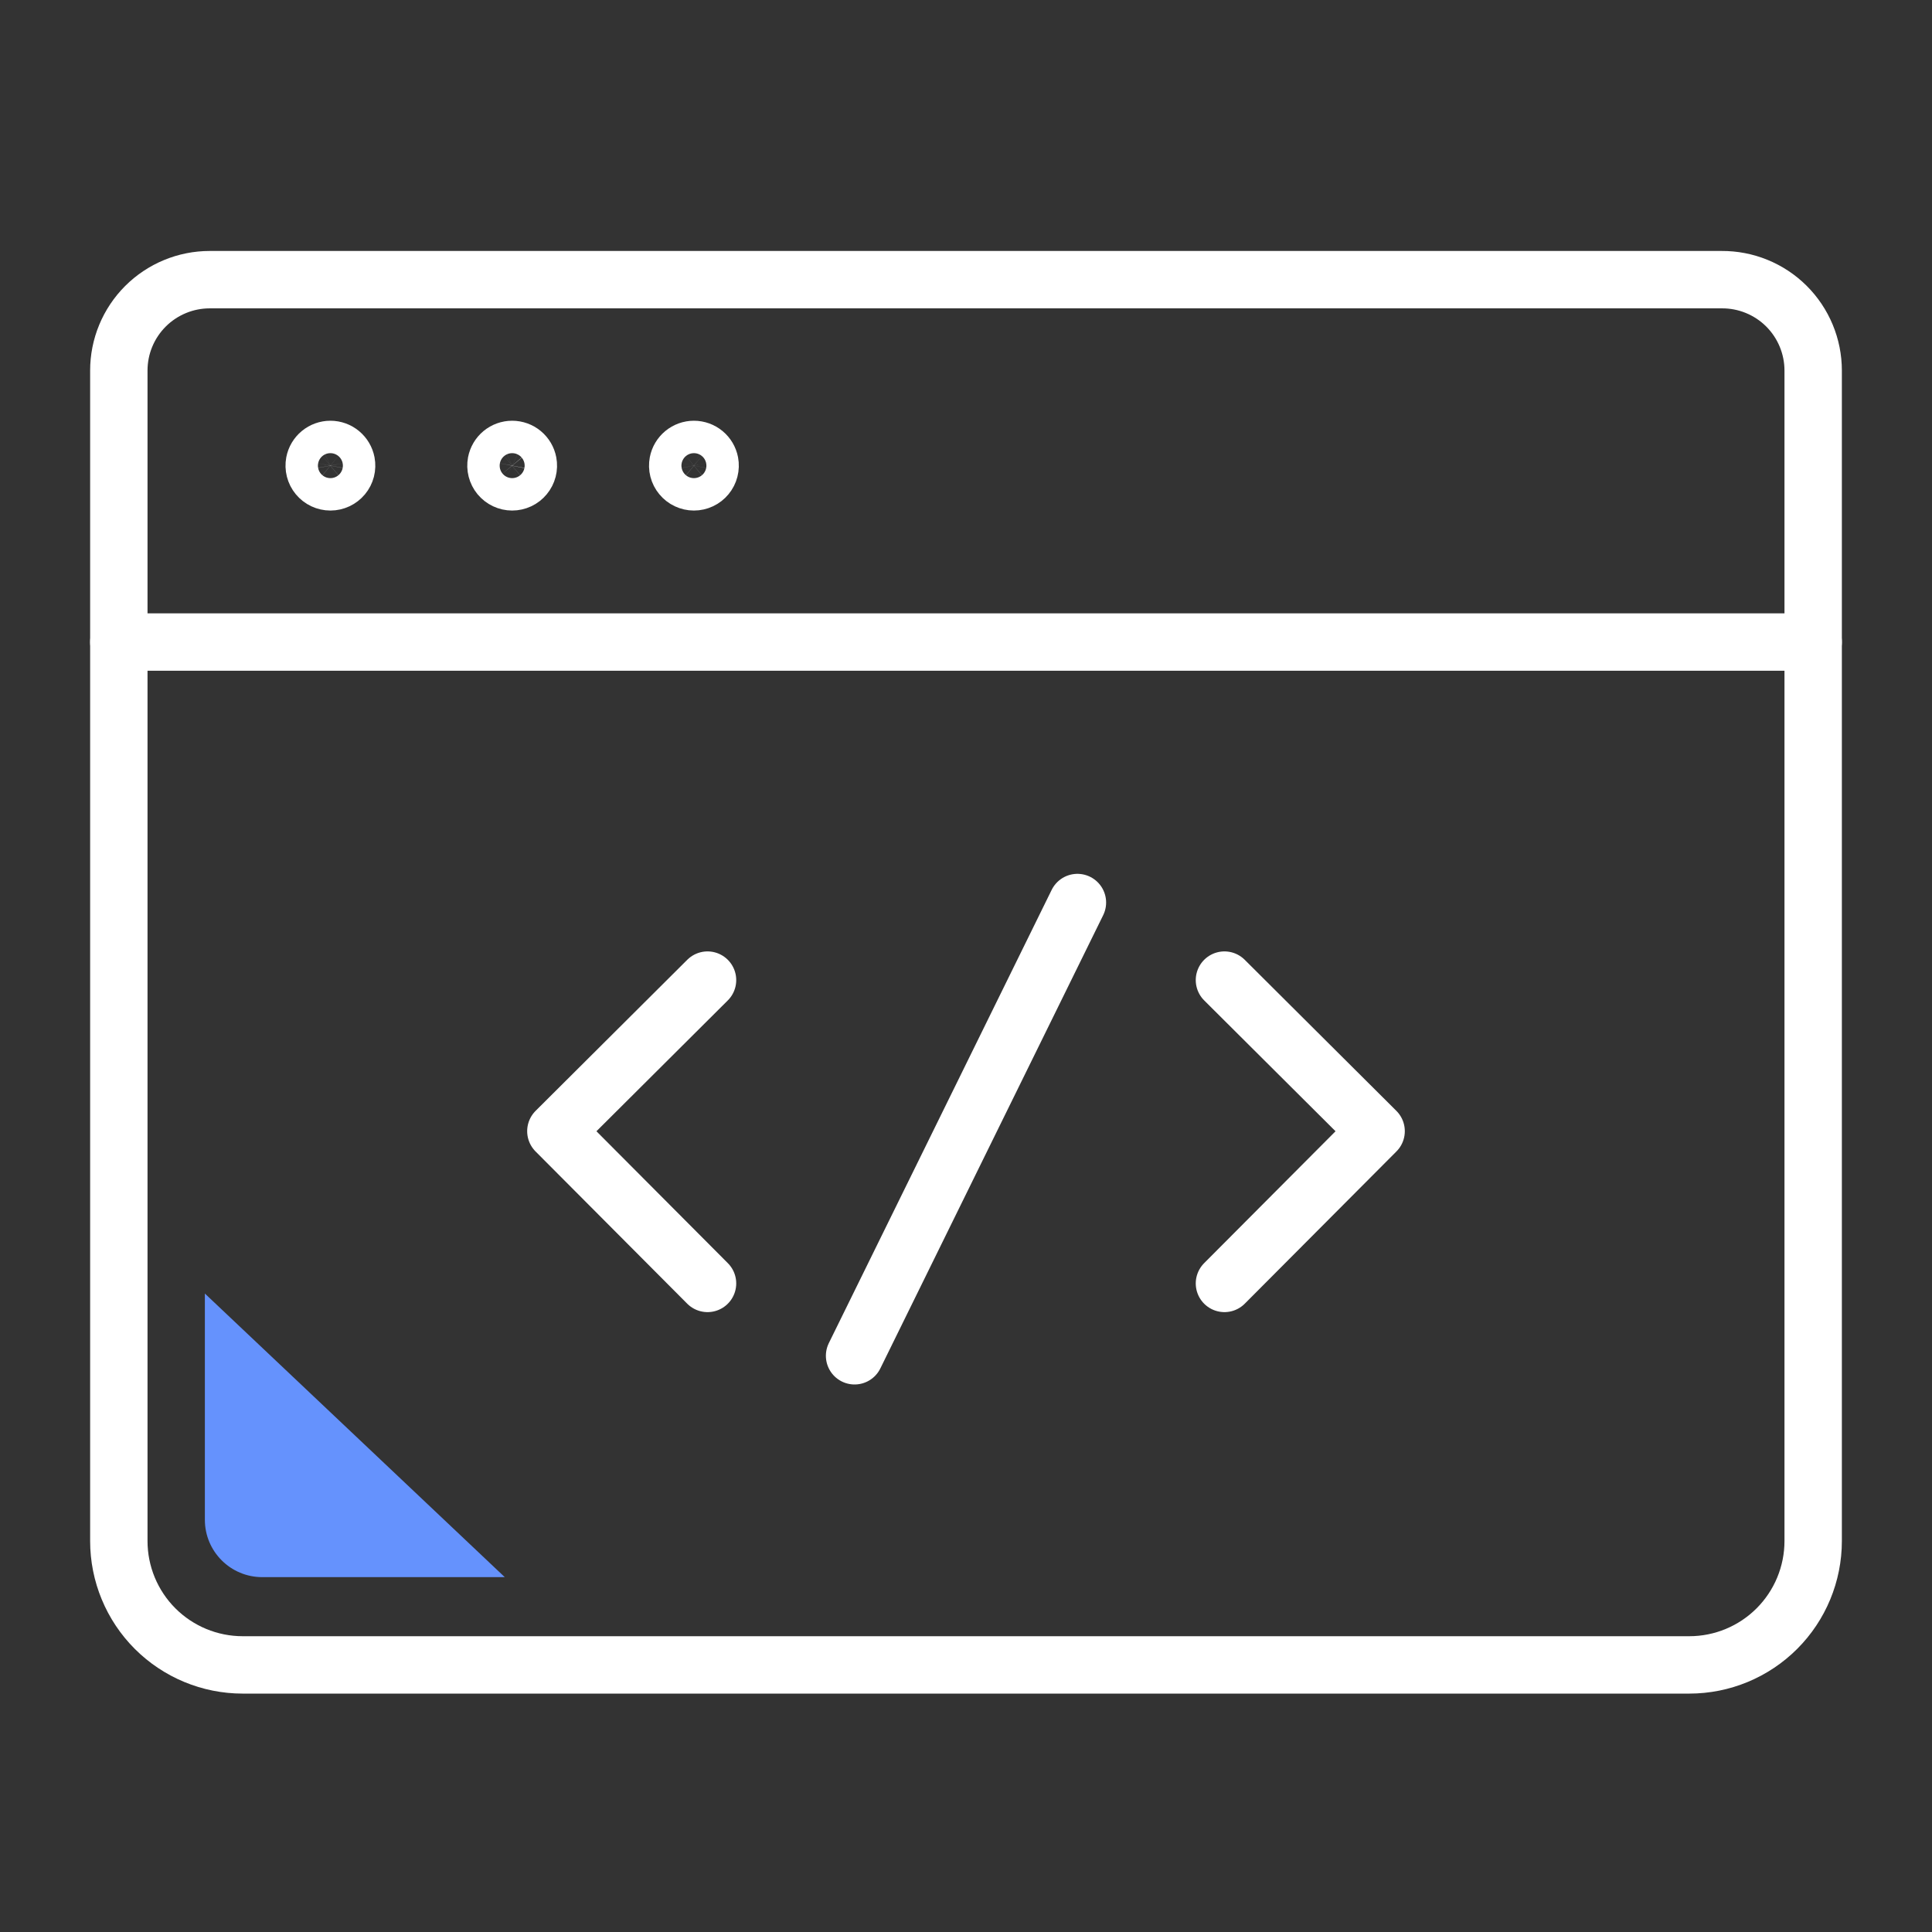 <svg width="101" height="101" viewBox="0 0 101 101" fill="none" xmlns="http://www.w3.org/2000/svg">
<rect x="0" y="0" width="101" height="101" fill="#333333" stroke="none"/>
<path d="M35.778 87.037H88.312C90.029 87.037 91.677 86.354 92.891 85.14C94.106 83.925 94.788 82.278 94.788 80.561V19.371C94.788 18.745 94.664 18.125 94.423 17.546C94.183 16.968 93.83 16.443 93.386 16.001C92.942 15.559 92.414 15.21 91.834 14.973C91.254 14.736 90.633 14.616 90.007 14.62H10.963C10.339 14.62 9.721 14.743 9.145 14.982C8.569 15.221 8.044 15.571 7.603 16.012C7.162 16.453 6.812 16.977 6.573 17.553C6.334 18.13 6.212 18.747 6.212 19.371V80.561C6.212 82.278 6.894 83.925 8.108 85.14C9.323 86.354 10.97 87.037 12.688 87.037H35.778Z" stroke="white" stroke-width="3" stroke-linecap="round" stroke-linejoin="round"/>
<path d="M18.105 24.183C18.068 23.989 17.964 23.815 17.812 23.689C17.66 23.564 17.47 23.495 17.273 23.495C17.076 23.495 16.885 23.564 16.733 23.689C16.581 23.815 16.477 23.989 16.44 24.183C16.417 24.305 16.421 24.432 16.452 24.552C16.483 24.673 16.54 24.786 16.62 24.882C16.699 24.978 16.799 25.056 16.912 25.109C17.024 25.162 17.148 25.19 17.273 25.19C17.398 25.19 17.52 25.162 17.633 25.109C17.746 25.056 17.846 24.978 17.926 24.882C18.006 24.786 18.063 24.673 18.094 24.552C18.125 24.432 18.128 24.305 18.105 24.183Z" stroke="white" stroke-width="3" stroke-linecap="round" stroke-linejoin="round"/>
<path d="M27.606 24.183C27.569 23.989 27.466 23.815 27.314 23.689C27.163 23.564 26.971 23.495 26.774 23.495C26.577 23.495 26.386 23.564 26.234 23.689C26.082 23.815 25.98 23.989 25.942 24.183C25.919 24.305 25.923 24.432 25.954 24.552C25.985 24.673 26.042 24.786 26.121 24.882C26.201 24.978 26.301 25.056 26.414 25.109C26.527 25.162 26.65 25.19 26.774 25.19C26.899 25.19 27.023 25.162 27.136 25.109C27.249 25.056 27.348 24.978 27.427 24.882C27.507 24.786 27.564 24.673 27.595 24.552C27.626 24.432 27.63 24.305 27.606 24.183Z" stroke="white" stroke-width="3" stroke-linecap="round" stroke-linejoin="round"/>
<path d="M37.109 24.183C37.072 23.989 36.968 23.815 36.816 23.689C36.664 23.564 36.473 23.495 36.276 23.495C36.079 23.495 35.889 23.564 35.737 23.689C35.585 23.815 35.481 23.989 35.444 24.183C35.421 24.305 35.424 24.432 35.455 24.552C35.486 24.673 35.544 24.786 35.624 24.882C35.703 24.978 35.803 25.056 35.916 25.109C36.029 25.162 36.151 25.19 36.276 25.19C36.401 25.19 36.525 25.162 36.637 25.109C36.75 25.056 36.85 24.978 36.929 24.882C37.009 24.786 37.066 24.673 37.097 24.552C37.128 24.432 37.132 24.305 37.109 24.183Z" stroke="white" stroke-width="3" stroke-linecap="round" stroke-linejoin="round"/>
<path d="M6.212 33.564H94.788" stroke="white" stroke-width="3" stroke-linecap="round" stroke-linejoin="round"/>
<path d="M64.011 67.094L71.94 59.135L64.011 51.237" stroke="white" stroke-width="3" stroke-linecap="round" stroke-linejoin="round"/>
<path d="M36.988 67.094L29.059 59.135L36.988 51.237" stroke="white" stroke-width="3" stroke-linecap="round" stroke-linejoin="round"/>
<path d="M56.325 47.182L44.675 70.877" stroke="white" stroke-width="3" stroke-linecap="round" stroke-linejoin="round"/>
<path d="M10.71 67.623L26.388 82.449H13.71C12.053 82.449 10.71 81.106 10.71 79.449V67.623Z" fill="#6592FD"/>
</svg>

